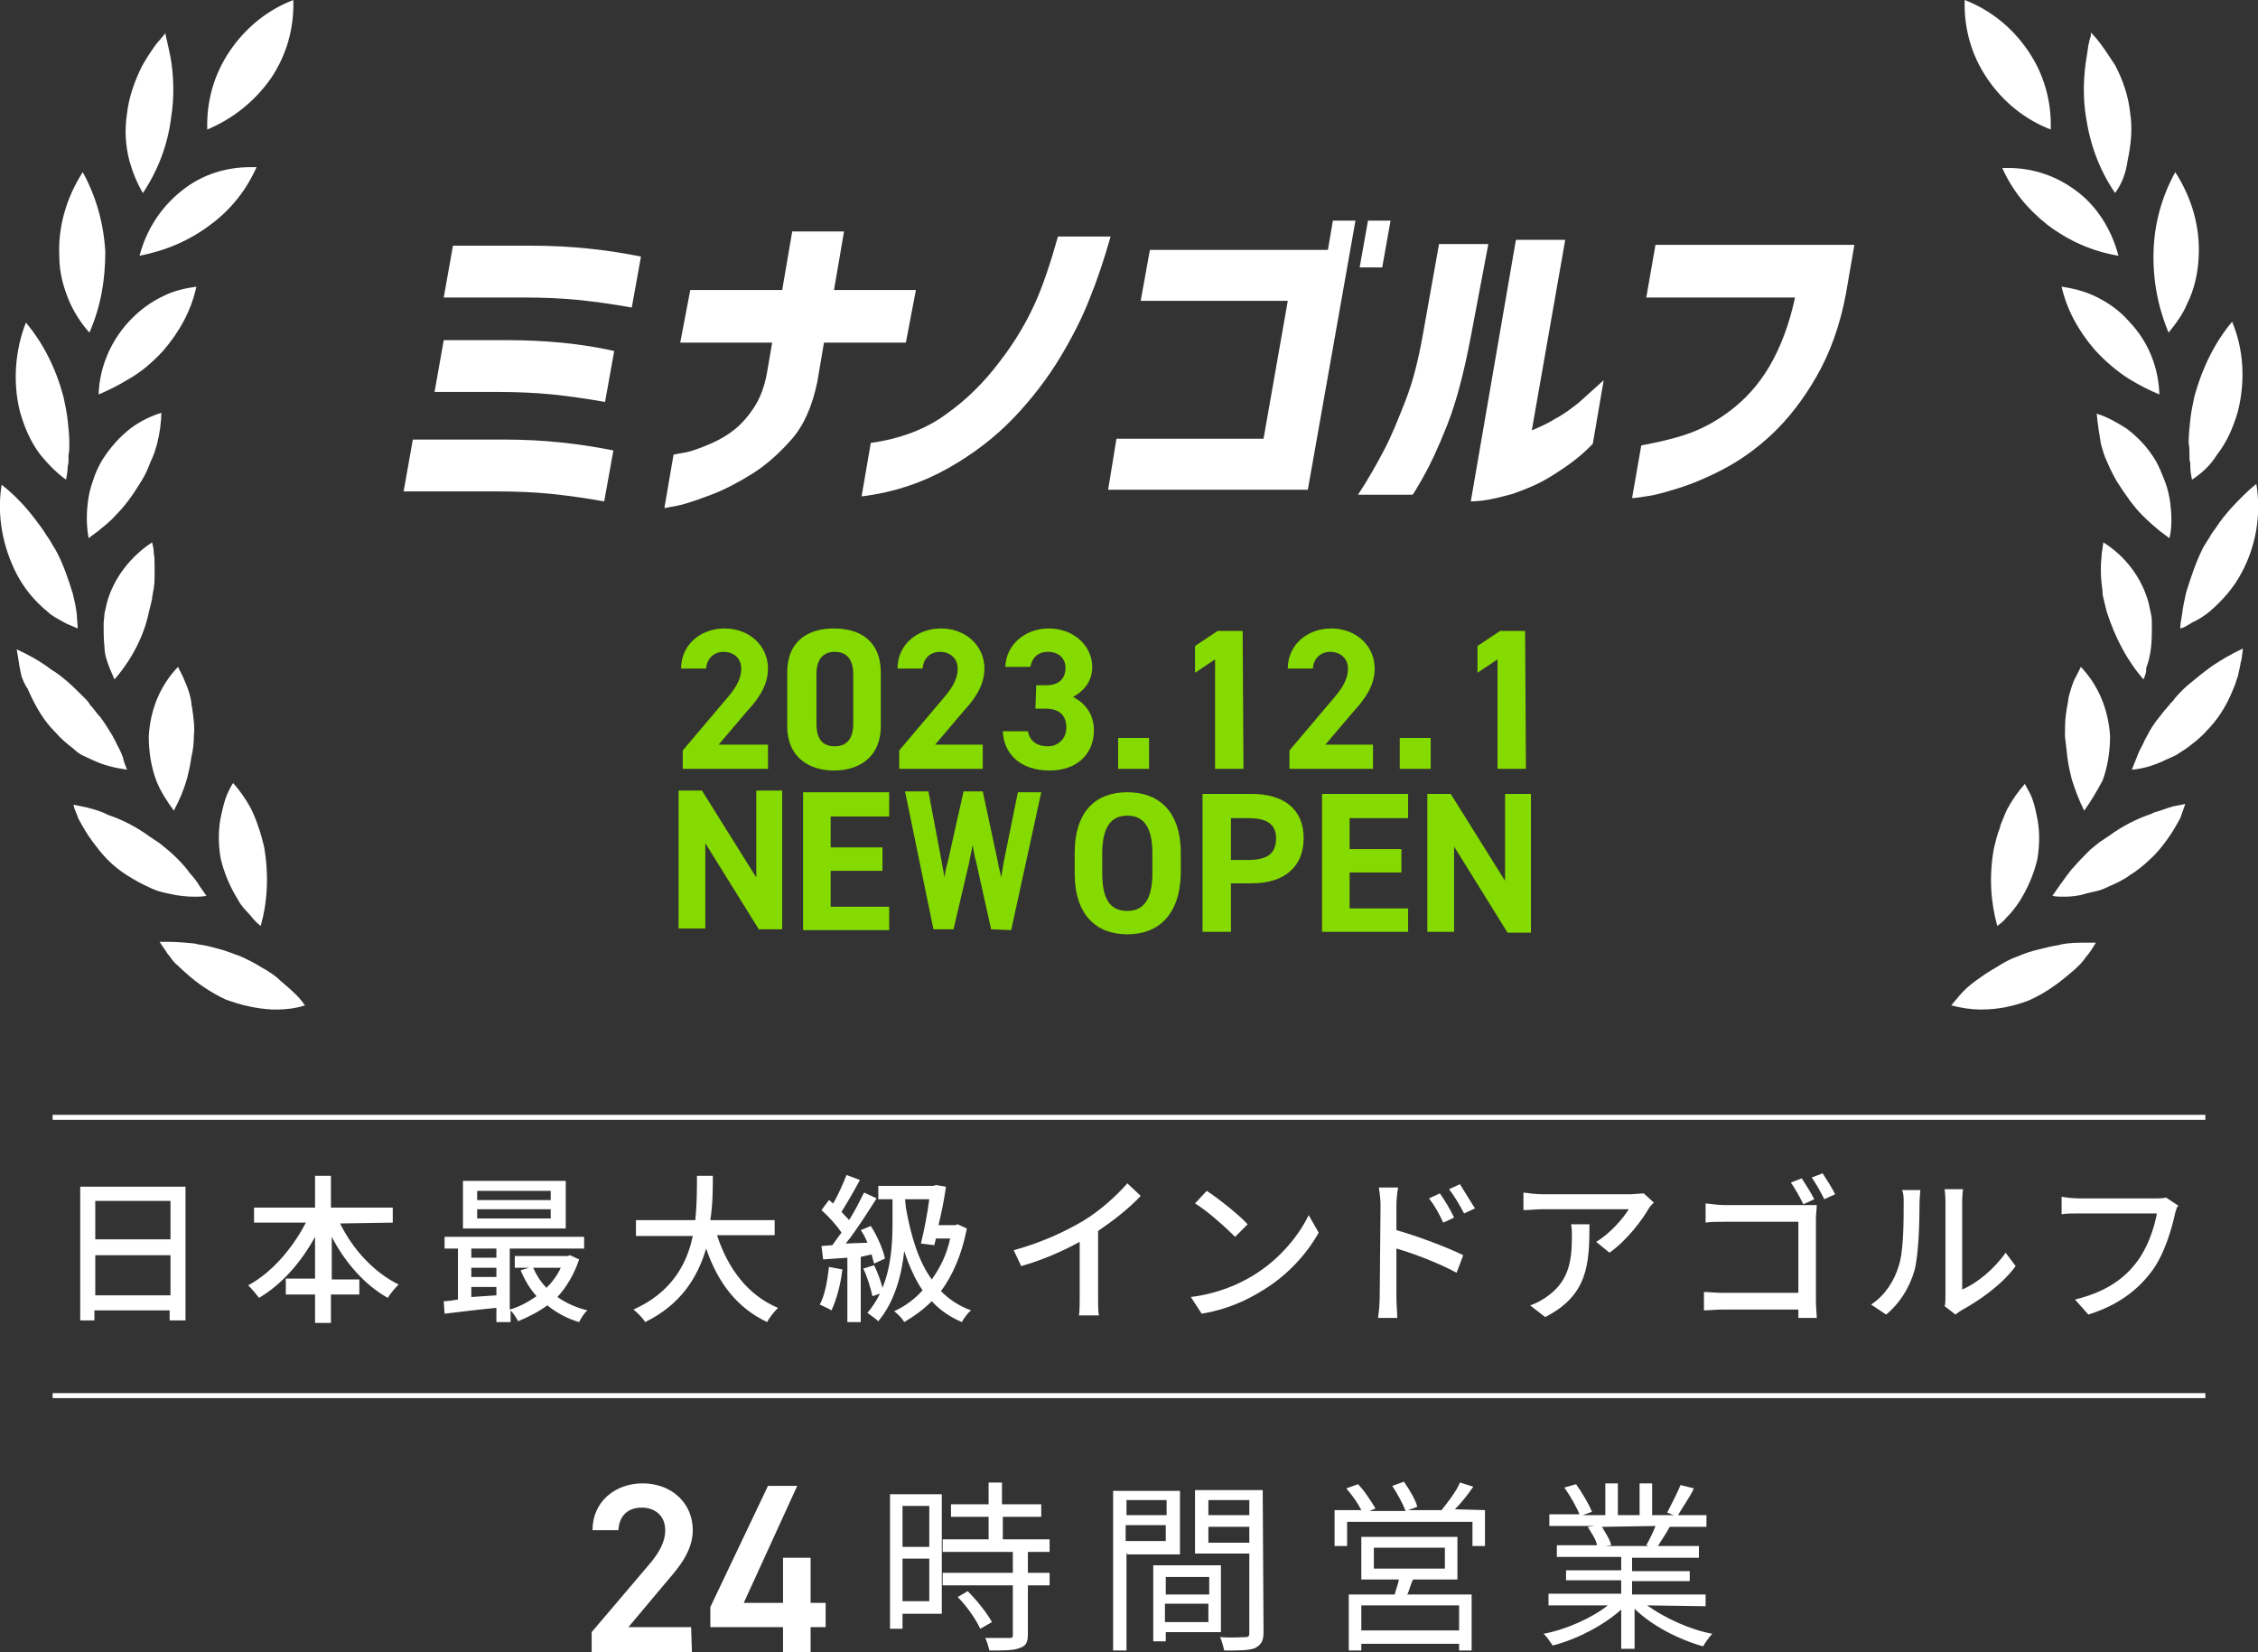 <?xml version="1.0" encoding="utf-8"?>
<!-- Generator: Adobe Illustrator 27.9.0, SVG Export Plug-In . SVG Version: 6.00 Build 0)  -->
<svg version="1.1" id="レイヤー_1" xmlns="http://www.w3.org/2000/svg" xmlns:xlink="http://www.w3.org/1999/xlink" x="0px"
	 y="0px" viewBox="0 0 270.2 197.7" style="enable-background:new 0 0 270.2 197.7;" xml:space="preserve">
<rect x="0" y="0" width="270.2" height="197.7" fill="#333333" stroke="none"/>
<style type="text/css">
	.st0{display:none;}
	.st1{display:inline;stroke:#FFFFFF;stroke-miterlimit:10;}
	.st2{fill:#FFFFFF;}
	.st3{fill:none;stroke:#FFFFFF;stroke-width:0.6;stroke-miterlimit:10;}
	.st4{fill:#85DA00;}
</style>
<g id="レイヤー_2_00000038404453374637673260000017633920789477742988_" class="st0">
	<rect x="-2.3" y="-10" class="st1" width="291.9" height="210.1"/>
	<rect x="-3.6" y="-9.6" class="st1" width="291.9" height="210.1"/>
</g>
<path class="st2" d="M82.8,197.7h-12v-2.4l6.8-8c1.3-1.5,2-2.8,2-4.2c0-1.8-1.3-2.7-2.8-2.7c-1.6,0-2.7,0.9-2.8,2.7h-3.1
	c0-3.4,2.7-5.6,6-5.6c3.4,0,6,2.3,6,5.6c0,2.5-1.7,4.5-3,6l-4.7,5.6h7.5L82.8,197.7L82.8,197.7z"/>
<path class="st2" d="M95.4,177.8l-6.4,14h4.7v-5.4H97v5.4h1.8v2.9H97v3h-3.3v-3H85v-2.4l6.9-14.5H95.4L95.4,177.8z"/>
<g>
	<path class="st2" d="M112.7,193.1H108v1.8h-1.5v-16.1h6.2V193.1z M108,180.2v4.9h3.2v-4.9H108z M111.2,191.6v-5.1H108v5.1H111.2z
		 M123,185.7v2.5h2.6v1.5H123v5.9c0,1-0.3,1.4-1,1.6c-0.7,0.3-1.8,0.3-3.6,0.3c-0.1-0.4-0.3-1.1-0.5-1.5c1.4,0,2.6,0,2.9,0
		c0.4,0,0.4-0.1,0.4-0.4v-5.9h-8.4v-1.5h8.4v-2.5h-8.4v-1.5h5.5v-2.7h-4.5V180h4.5v-2.6h1.6v2.6h4.7v1.5H120v2.7h5.6v1.5L123,185.7
		L123,185.7z M115.8,190.4c1.1,1.1,2.3,2.6,2.9,3.7l-1.4,0.8c-0.5-1.1-1.6-2.7-2.7-3.8L115.8,190.4z"/>
	<path class="st2" d="M134.8,185.8v11.7h-1.6v-19.1h8v7.6h-6.3L134.8,185.8L134.8,185.8z M134.8,179.5v1.8h4.8v-1.8H134.8z
		 M139.5,184.4v-1.9h-4.8v1.9H139.5z M139.5,195.3v1.1H138v-9.1h8.1v8H139.5z M139.5,188.7v2.1h5.2v-2.1H139.5z M144.6,194.1v-2.2
		h-5.2v2.2H144.6z M151.2,195.3c0,1.1-0.3,1.5-1,1.9c-0.7,0.3-1.9,0.3-3.7,0.3c-0.1-0.4-0.3-1.2-0.5-1.6c1.4,0.1,2.6,0,3,0
		s0.5-0.1,0.5-0.5v-9.5H143v-7.6h8.1L151.2,195.3L151.2,195.3z M144.6,179.5v1.8h4.9v-1.8H144.6z M149.5,184.6v-1.9h-4.9v1.9H149.5z
		"/>
	<path class="st2" d="M177.7,180.7v4.3h-1.5v-2.9h-15v2.9h-1.5v-4.3h3.2c-0.4-0.8-1.1-1.8-1.8-2.6l1.4-0.5c0.8,0.8,1.6,2.1,2.1,2.9
		l-0.7,0.3h4.3c-0.3-0.8-1-2.1-1.6-3l1.4-0.5c0.7,1,1.4,2.2,1.6,3l-1.1,0.4h4c0.8-1,1.8-2.3,2.2-3.3l1.6,0.5c-0.7,1-1.4,1.9-2.2,2.7
		L177.7,180.7L177.7,180.7z M169.1,189c-0.3,0.5-0.4,1.2-0.7,1.8h7.7v6.7h-1.5v-0.8h-11.7v0.8h-1.5v-6.7h5.5
		c0.1-0.5,0.4-1.2,0.5-1.8h-4.5v-5.1h11.5v5.1H169.1L169.1,189z M174.6,192.1h-11.7v3h11.7V192.1z M164.4,187.7h8.5v-2.5h-8.5V187.7
		z"/>
	<path class="st2" d="M197.1,192.1c2.1,1.5,5.1,2.9,7.8,3.4c-0.4,0.4-0.8,1-1.1,1.5c-2.9-0.8-6.2-2.5-8.2-4.5v4.8H194v-4.7
		c-2.1,1.9-5.4,3.6-8.2,4.3c-0.3-0.4-0.7-1.1-1.1-1.4c2.7-0.5,5.8-1.9,7.7-3.4h-7.1v-1.4h8.7v-1.6h-6.6v-1.2h6.6v-1.6h-7.7v-1.4h4.8
		c-0.1-0.7-0.7-1.5-1.1-2.2l0.8-0.1h-5.4v-1.4h3.6c-0.3-0.8-1.1-2.2-1.8-3.2l1.4-0.4c0.7,1,1.5,2.3,1.9,3.3l-1.1,0.4h2.7v-3.8h1.5
		v3.8h2.6v-3.8h1.5v3.8h2.6l-0.8-0.3c0.5-1,1.2-2.3,1.6-3.3l1.6,0.4c-0.5,1.1-1.4,2.3-1.9,3.2h3.4v1.4h-4.4c-0.4,0.8-1,1.6-1.4,2.3
		h4.9v1.4h-8v1.6h6.9v1.2h-6.9v1.6h8.8v1.4L197.1,192.1L197.1,192.1z M191.7,182.7c0.4,0.7,1,1.6,1.1,2.2l-0.7,0.1h5.2l-0.3-0.1
		c0.4-0.7,0.8-1.5,1.1-2.3L191.7,182.7L191.7,182.7z"/>
</g>
<g>
	<line class="st3" x1="6.3" y1="167" x2="263.9" y2="167"/>
	<line class="st3" x1="6.3" y1="133.7" x2="263.9" y2="133.7"/>
</g>
<g>
	<g>
		<path class="st2" d="M33.1,120.8c-0.2,0-0.3,0-0.5,0c-1.9-0.1-3.7-0.5-5.6-1.2c-1.7-0.8-3.4-1.9-4.9-3.3c-0.4-0.3-0.7-0.7-1.1-1
			c-0.3-0.3-0.5-0.6-0.8-1l-0.1-0.1c-0.3-0.5-0.7-1-1-1.5c0.4,0,0.8,0,1.1,0c1,0,2,0.1,3.1,0.2l0.4,0.1c0.8,0.1,1.6,0.3,2.3,0.5
			c0.9,0.2,1.8,0.6,2.7,0.9c0.9,0.4,1.7,0.8,2.5,1.3c0.9,0.5,1.7,1,2.3,1.6c0.7,0.6,1.4,1.2,2,1.8c0.4,0.4,0.7,0.8,1,1.2
			C35.6,120.6,34.4,120.8,33.1,120.8L33.1,120.8z M31.2,110.8c-0.4-0.3-0.8-0.7-1.1-1.1c-0.5-0.6-1.2-1.2-1.6-2
			c-1-1.6-1.7-3.3-2.1-5c-0.3-1.8-0.3-3.6,0.1-5.3c0.2-0.9,0.4-1.7,0.7-2.4c0.2-0.4,0.4-0.9,0.7-1.3c0.8,0.9,1.5,1.9,2.1,3
			c0.3,0.6,0.6,1.3,0.8,1.9l0.1,0.3c0.3,0.8,0.5,1.6,0.7,2.4C32.2,104.8,32,107.9,31.2,110.8z M23.3,107.3c-0.9,0-1.9-0.1-2.8-0.3
			c-0.5-0.1-0.9-0.2-1.3-0.3c-0.4-0.1-0.9-0.3-1.3-0.5c-0.9-0.4-1.8-0.9-2.6-1.4c-0.8-0.5-1.6-1.1-2.4-1.9c-0.7-0.7-1.3-1.5-1.9-2.3
			c-0.6-0.8-1.1-1.7-1.6-2.6c-0.2-0.6-0.5-1.1-0.6-1.7c0.5,0.1,1,0.2,1.5,0.3c0.8,0.2,1.5,0.4,2.2,0.7l0.4,0.2
			c1.8,0.6,3.5,1.5,5,2.6l0.6,0.4l0.6,0.4c0.4,0.3,0.7,0.6,1.1,0.9c0.7,0.6,1.4,1.3,1.9,1.9c0.3,0.3,0.5,0.7,0.9,1.1
			c0.3,0.4,0.6,0.7,0.8,1.1c0.3,0.4,0.6,0.9,0.9,1.3C24.2,107.3,23.7,107.3,23.3,107.3z M20.8,97c-0.8-1.1-1.6-2.3-2.1-3.6
			c-0.6-1.6-0.9-3.4-0.9-5.3c0.2-3.3,1.4-6.1,3.5-8.3c0.1,0.2,0.2,0.4,0.3,0.6c0.1,0.2,0.2,0.4,0.3,0.6c0.3,0.7,0.6,1.4,0.8,2.1
			c0.1,0.4,0.2,0.8,0.2,1.1c0,0.2,0.1,0.4,0.1,0.6l0.1,0.7c0.1,0.8,0.2,1.6,0.1,2.5c0,0.9-0.1,1.8-0.3,2.6c-0.1,0.8-0.3,1.7-0.5,2.5
			C22,94.5,21.5,95.7,20.8,97z M15.2,92.1c-1.4-0.2-2.7-0.5-4-1.1c-0.4-0.2-0.9-0.4-1.3-0.6c-0.4-0.2-0.8-0.5-1.1-0.8
			c-0.8-0.6-1.5-1.2-2.2-2c-1.3-1.3-2.3-2.9-3.3-5.2C3,82,2.8,81.5,2.6,81c-0.1-0.4-0.2-0.9-0.3-1.4v-0.1c-0.1-0.6-0.2-1.2-0.3-1.8
			c1.3,0.6,2.6,1.3,3.7,2.1l0.4,0.3C6.8,80.5,7.4,81,8,81.5c0.7,0.6,1.4,1.3,2.1,2c0.2,0.2,0.4,0.4,0.6,0.7c0.1,0.2,0.2,0.3,0.4,0.5
			c0.3,0.4,0.6,0.8,0.9,1.1c0.6,0.8,1,1.5,1.5,2.3c0.1,0.3,0.3,0.5,0.4,0.8c0.3,0.6,0.6,1.1,0.8,1.7C14.8,91.1,15,91.6,15.2,92.1z
			 M13.7,81.3c-0.2-0.5-0.4-0.9-0.6-1.4c-0.3-0.8-0.6-1.6-0.6-2.5c-0.1-0.9-0.1-1.8-0.1-2.7c0-0.4,0.1-0.9,0.1-1.3
			c0.1-0.4,0.2-0.9,0.3-1.3c0.8-2.9,2.8-5.5,5.4-7.2c0.1,0.4,0.2,0.8,0.2,1.3c0.1,0.5,0.1,1,0.1,1.6c0,0.3,0,0.5,0,0.8
			c0,0.7,0,1.5-0.2,2.3c0,0.2-0.1,0.5-0.1,0.7s-0.1,0.3-0.1,0.5c-0.1,0.4-0.2,0.8-0.3,1.2C17.2,76.2,15.7,79,13.7,81.3z M9.3,75.2
			c-0.5-0.2-0.9-0.4-1.4-0.6c-0.9-0.5-1.7-0.9-2.2-1.4c-1.6-1.3-2.8-2.8-3.7-4.5C0.3,65.4-0.4,61.6,0.2,58c1,0.8,2,1.7,3.1,3
			c0.6,0.7,1.2,1.5,1.7,2.2c0.3,0.4,0.5,0.8,0.8,1.2s0.5,0.9,0.8,1.3c1,1.8,1.6,3.7,2.1,5.3c0.2,0.8,0.4,1.7,0.5,2.6l0,0
			C9.2,74.2,9.3,74.7,9.3,75.2z M10.6,64.4c-0.2-1.2-0.3-2.5-0.1-4.2c0.1-0.9,0.3-1.8,0.6-2.6c0.3-1,0.7-1.8,1.1-2.5
			c1-1.6,2.2-2.9,3.5-3.9c1.1-0.8,2.3-1.4,3.6-1.8c0,1.2-0.2,2.5-0.5,3.7c-0.2,0.7-0.4,1.4-0.8,2.2c-0.3,0.8-0.6,1.5-1.1,2.3
			c-1.1,1.8-2,3-3.1,4.1c-0.6,0.7-1.4,1.3-2,1.8C11.4,63.8,11,64.1,10.6,64.4z M7.9,57.4c-1.1-0.8-2.1-1.8-3-2.9
			c-1.1-1.4-1.9-3.1-2.5-5.2c-0.9-3.5-0.6-7.4,0.7-10.7c2.1,2.5,3.6,5.5,4.5,8.9c0.2,0.9,0.4,1.9,0.5,2.8l0,0
			c0.1,0.9,0.2,1.8,0.2,2.8c0,0.5,0,0.9-0.1,1.3c0,0.2,0,0.4,0,0.6c0,0.3,0,0.5-0.1,0.8C8.1,56.4,8,56.9,7.9,57.4z M11.8,47.2
			c0.1-3.2,1.4-6.3,3.6-8.7c1.3-1.4,2.7-2.4,4.2-3.1c1.2-0.6,2.5-0.9,3.9-1.1c-0.6,2.8-2,5.4-4,7.7c-1.3,1.4-2.6,2.5-4,3.3
			C14.2,46.1,13,46.7,11.8,47.2z M10.7,39.8c-0.9-1-1.7-2.2-2.3-3.5c-0.8-1.8-1.3-3.7-1.3-5.5c-0.2-3.5,0.8-7.1,2.8-10.2
			c1.6,2.9,2.5,6.1,2.7,9.5C12.6,33.4,12.1,36.6,10.7,39.8z M16.7,30.6c0.8-3.1,2.6-5.9,5.2-7.9C24.2,20.9,27,20,30,20
			c0.2,0,0.5,0,0.7,0c-1.2,2.7-3,5-5.4,6.8C22.7,28.8,19.8,30,16.7,30.6z M17.1,23.1c-0.7-1.2-1.2-2.4-1.6-3.8
			c-0.5-1.9-0.6-3.8-0.3-5.7c0.2-1.9,0.9-3.9,1.8-5.7c0.5-0.9,1.1-1.8,1.6-2.5c0.3-0.4,0.7-0.8,1-1.2c0.1-0.1,0.2-0.2,0.2-0.3V4
			c0,0.2,0.1,0.4,0.1,0.6C20,4.8,20,5.1,20.1,5.4c0.2,0.9,0.4,1.8,0.5,2.8c0.2,1.9,0.2,3.8-0.1,5.7C20.1,17.3,18.9,20.4,17.1,23.1z
			 M24.8,15.5c-0.1-3.4,0.8-6.6,2.7-9.4S32,1.2,35.1,0c0.1,3.4-0.8,6.6-2.7,9.4C30.5,12.1,27.9,14.2,24.8,15.5z"/>
		<path class="st2" d="M237.1,120.8c-1.3,0-2.5-0.2-3.6-0.5c0.3-0.4,0.7-0.8,1-1.2c0.6-0.7,1.3-1.3,2-1.8s1.4-1,2.3-1.5
			c0.8-0.5,1.6-1,2.5-1.3c0.9-0.4,1.8-0.7,2.7-0.9c0.8-0.2,1.6-0.4,2.3-0.5l0.4-0.1c1-0.2,2-0.2,3-0.2c0.4,0,0.8,0,1.1,0
			c-0.3,0.5-0.6,1-1,1.5l-0.1,0.1c-0.3,0.4-0.5,0.7-0.8,1s-0.7,0.7-1.1,1c-1.6,1.4-3.2,2.5-5,3.3C241,120.4,239.1,120.8,237.1,120.8
			C237.4,120.8,237.3,120.8,237.1,120.8L237.1,120.8z M239,110.8c-0.8-2.9-1-6-0.4-9.3c0.2-0.8,0.4-1.7,0.7-2.4l0.1-0.4
			c0.3-0.7,0.5-1.3,0.8-1.9c0.6-1.1,1.3-2.1,2.1-3c0.2,0.4,0.5,0.9,0.7,1.3c0.3,0.7,0.5,1.4,0.7,2.4c0.4,1.7,0.4,3.5,0.1,5.3
			c-0.4,1.7-1.1,3.4-2.1,5c-0.5,0.8-1.1,1.5-1.6,2C239.8,110.2,239.4,110.5,239,110.8z M247,107.3c-0.5,0-0.9,0-1.4-0.1
			c0.3-0.4,0.6-0.9,0.9-1.3c0.3-0.4,0.5-0.7,0.8-1.1s0.6-0.8,0.9-1.1c0.6-0.7,1.2-1.3,1.9-2c0.4-0.3,0.7-0.6,1.1-0.9l0.6-0.4
			l0.6-0.4c1.5-1.1,3.2-2,5-2.6l0.4-0.2c0.8-0.2,1.5-0.5,2.2-0.7c0.5-0.1,1-0.2,1.5-0.3c-0.2,0.6-0.4,1.1-0.6,1.7
			c-0.5,0.9-1,1.8-1.6,2.6c-0.6,0.8-1.2,1.6-2,2.3c-0.7,0.7-1.6,1.4-2.4,1.9c-0.8,0.6-1.7,1-2.6,1.4c-0.4,0.2-0.9,0.4-1.3,0.5
			c-0.4,0.1-0.9,0.2-1.3,0.3C248.8,107.2,247.9,107.3,247,107.3z M249.4,97c-0.6-1.2-1.1-2.5-1.5-3.8c-0.2-0.8-0.4-1.7-0.5-2.5
			c-0.1-0.9-0.2-1.8-0.3-2.6c0-0.9,0-1.7,0.1-2.5l0.1-0.7c0-0.2,0.1-0.4,0.1-0.6c0.1-0.4,0.1-0.8,0.2-1.1c0.2-0.7,0.4-1.5,0.8-2.2
			c0.1-0.2,0.2-0.4,0.3-0.6s0.2-0.4,0.3-0.6c2.1,2.2,3.3,5.1,3.5,8.3c0,1.8-0.3,3.7-0.9,5.3C250.9,94.7,250.2,95.9,249.4,97z
			 M255.1,92.1c0.2-0.5,0.4-1,0.6-1.5c0.2-0.6,0.5-1.1,0.8-1.7c0.1-0.3,0.3-0.6,0.4-0.8c0.4-0.8,0.9-1.6,1.5-2.3
			c0.3-0.4,0.6-0.8,0.9-1.1c0.1-0.2,0.3-0.3,0.4-0.5c0.2-0.2,0.4-0.4,0.6-0.7c0.6-0.7,1.3-1.4,2.1-2c0.6-0.5,1.2-1,1.9-1.5l0.4-0.3
			c1.2-0.8,2.4-1.5,3.7-2.1c-0.1,0.6-0.1,1.2-0.3,1.8v0.1c-0.1,0.5-0.2,0.9-0.3,1.4c-0.2,0.5-0.3,1-0.5,1.4c-0.9,2.3-2,3.9-3.3,5.2
			c-0.7,0.8-1.5,1.4-2.3,2c-0.4,0.3-0.8,0.5-1.2,0.8c-0.4,0.2-0.8,0.4-1.3,0.6C257.8,91.6,256.4,92,255.1,92.1z M256.5,81.3
			c-2-2.3-3.4-5-4.4-8.1c-0.1-0.4-0.2-0.8-0.3-1.2c0-0.2-0.1-0.3-0.1-0.5c-0.1-0.2-0.1-0.5-0.1-0.7c-0.1-0.8-0.2-1.6-0.2-2.3
			c0-0.2,0-0.5,0-0.7c0-0.6,0.1-1.1,0.1-1.6c0.1-0.4,0.1-0.8,0.2-1.3c2.7,1.7,4.6,4.3,5.4,7.2c0.1,0.5,0.2,0.9,0.3,1.4
			c0.1,0.4,0.1,0.9,0.1,1.3c0,0.9,0,1.8-0.1,2.7c-0.1,0.9-0.3,1.7-0.6,2.5C256.9,80.3,256.7,80.8,256.5,81.3z M260.9,75.2
			c0-0.5,0.1-1,0.2-1.6l0,0c0.1-0.9,0.3-1.8,0.5-2.7c0.5-1.6,1.1-3.5,2-5.3c0.2-0.4,0.5-0.8,0.8-1.3c0.2-0.4,0.5-0.8,0.8-1.2
			c0.5-0.8,1.1-1.5,1.7-2.2c1.1-1.2,2.1-2.2,3.1-3c0.6,3.6,0,7.4-1.8,10.7c-0.9,1.7-2.2,3.2-3.7,4.5c-0.6,0.5-1.3,1-2.2,1.4
			C261.8,74.8,261.4,75.1,260.9,75.2z M259.6,64.4c-0.4-0.3-0.8-0.6-1.2-0.9c-0.6-0.5-1.3-1.1-2-1.8c-1.1-1.1-2-2.4-3.1-4.1
			c-0.4-0.7-0.8-1.5-1.1-2.2c-0.4-0.8-0.6-1.6-0.8-2.3c-0.2-1.2-0.4-2.4-0.5-3.6c1.3,0.4,2.5,1.1,3.6,1.8c1.3,1,2.5,2.2,3.5,3.9
			c0.4,0.7,0.7,1.5,1.1,2.5c0.3,0.8,0.5,1.7,0.6,2.5C259.9,61.8,259.9,63.2,259.6,64.4z M262.3,57.4c-0.1-0.5-0.2-1-0.2-1.6
			c0-0.3,0-0.5-0.1-0.8c0-0.2,0-0.4,0-0.6c0-0.5,0-0.9-0.1-1.4c0-0.9,0.1-1.8,0.2-2.8l0,0c0.1-0.9,0.3-1.9,0.5-2.8
			c0.9-3.3,2.4-6.4,4.5-8.9c1.4,3.3,1.6,7.1,0.7,10.7c-0.6,2.1-1.4,3.8-2.5,5.2C264.5,55.7,263.5,56.6,262.3,57.4z M258.4,47.2
			c-1.2-0.5-2.4-1.1-3.7-1.9c-1.4-0.9-2.7-2-4-3.4c-2-2.3-3.4-4.9-4-7.6c1.3,0.2,2.6,0.5,3.9,1.1c1.5,0.7,3,1.7,4.2,3.1
			C257.1,40.9,258.3,44,258.4,47.2z M259.5,39.8c-1.3-3.1-1.9-6.4-1.8-9.7c0.1-3.4,1-6.6,2.6-9.5c2,3.1,3,6.6,2.8,10.2
			c-0.1,1.9-0.5,3.8-1.4,5.6C261.2,37.6,260.4,38.7,259.5,39.8z M253.5,30.6c-3.1-0.5-6-1.8-8.5-3.7c-2.4-1.9-4.2-4.1-5.4-6.8
			c0.2,0,0.4,0,0.7,0c2.9,0,5.7,0.9,8.1,2.7C250.9,24.6,252.7,27.5,253.5,30.6z M253.1,23.1c-1.9-2.8-3-5.8-3.5-9.2
			c-0.3-1.9-0.3-3.8-0.1-5.7c0.1-1,0.3-1.9,0.4-2.8c0.1-0.3,0.1-0.5,0.2-0.8c0.1-0.2,0.1-0.4,0.1-0.6V3.9c0.1,0.1,0.2,0.2,0.2,0.2
			c0.4,0.4,0.7,0.8,1,1.2c0.6,0.8,1.1,1.6,1.7,2.5c1,1.9,1.6,3.8,1.8,5.7c0.3,1.9,0.1,3.8-0.3,5.7C254.4,20.7,253.9,22,253.1,23.1z
			 M245.4,15.5c-3.1-1.2-5.7-3.3-7.6-6.1c-1.9-2.8-2.8-6-2.7-9.4c3.1,1.2,5.7,3.3,7.6,6.1S245.5,12.1,245.4,15.5z"/>
	</g>
</g>
<g>
	<path class="st2" d="M54.2,29.4l-1.1,6.2h9.5c2.5,0,4.7,0.1,6.7,0.3c1.9,0.2,4.1,0.5,6.3,0.9l1.1-6.1c-4-0.8-8.3-1.3-13-1.3H54.2
		L54.2,29.4z"/>
	<path class="st2" d="M49.4,52.6l-1.1,6.2h11c2.5,0,4.7,0.1,6.7,0.3c1.9,0.2,4.1,0.5,6.3,0.9l1.1-6.1c-4-0.8-8.3-1.3-12.9-1.3
		L49.4,52.6L49.4,52.6z"/>
	<path class="st2" d="M53.1,40.7L52,46.9h7.4c2.5,0,4.7,0.1,6.7,0.3c1.9,0.2,4.1,0.5,6.3,0.9l1.1-6.1c-4-0.9-8.3-1.3-13-1.3
		L53.1,40.7L53.1,40.7z"/>
	<path class="st2" d="M109.6,34.7h-9.8l1.2-7h-6.2l-1.2,7h-11L81.4,41h11l-0.6,3.5c-0.3,1.7-0.8,3.1-1.6,4.3s-1.6,2.1-2.7,2.9
		c-1.1,0.8-2.2,1.3-3.2,1.7s-1.9,0.7-2.6,0.8s-1,0.2-1.1,0.2l-1.1,6.4c0,0,0.6-0.1,1.6-0.3s2.4-0.7,4-1.3s3.3-1.5,4.9-2.5
		s3.2-2.4,4.7-4.1c1.5-1.7,2.5-4,3.1-6.9l0.8-4.7h9.8L109.6,34.7z"/>
	<path class="st2" d="M123.8,36.4c-1,2.2-2.4,4.6-4.2,6.9c-1.8,2.4-3.9,4.5-6.3,6.2c-2.4,1.8-5.5,3-9.1,3.5l-1.1,6.4
		c4-0.5,7.4-1.7,10.4-3.4s5.6-3.7,7.8-6c2.2-2.3,4.1-4.8,5.6-7.3s2.7-4.9,3.5-7c0.9-2.2,1.7-4.6,2.5-7.4h-6.3
		C125.7,31.5,124.8,34.2,123.8,36.4z"/>
	<polygon class="st2" points="158.9,29.9 137.6,29.9 136.5,36 154.1,36 151.2,52.5 133.6,52.5 132.6,58.6 156.5,58.6 162.2,26.4 
		159.5,26.4 	"/>
	<polygon class="st2" points="166.4,26.4 163.7,26.4 162.7,32 165.4,32 	"/>
	<path class="st2" d="M178.1,29.2h-5.9l-2,11.2c-0.5,2.7-1.1,5.2-2,7.5s-1.7,4.3-2.6,6c-0.9,1.7-1.9,3.5-3.1,5.3h6.5
		c0.1,0,0.5-0.7,1.3-2.1c0.8-1.4,1.8-3.5,2.9-6.3c1.1-2.8,2-6.3,2.8-10.5L178.1,29.2z"/>
	<path class="st2" d="M186.1,50.1c-0.9,0.6-1.9,1-2.8,1.4l4-22.8h-5.9L176,60c0,0,0.5,0,1.4-0.1s2.1-0.4,3.6-0.8
		c1.4-0.5,3-1.1,4.6-2.1s3.4-2.2,5-3.9l1.3-7.6c-1.1,1-2.1,1.9-3,2.7C188,48.9,187.1,49.6,186.1,50.1z"/>
	<path class="st2" d="M198.1,29.3l-1.1,6.3h17.8c-0.7,3.3-1.8,6.1-3.1,8.3s-2.9,3.9-4.6,5.2c-1.7,1.3-3.4,2.2-5.1,2.8
		s-3.5,1-5.6,1.4l-1.1,6.3c0,0,0.5,0,1.6-0.2c1-0.1,2.4-0.5,4-1s3.5-1.3,5.4-2.3s3.9-2.4,5.8-4.2s3.7-4.1,5.3-6.9
		c1.6-2.8,2.8-6.1,3.5-9.9l1-5.8H198.1L198.1,29.3z"/>
</g>
<path class="st4" d="M91.9,92H81.7v-2.2l5.5-6.5c1-1.2,1.5-2.2,1.5-3.3c0-1.3-1-2-2.1-2s-2,0.7-2.1,2h-3c0-2.9,2.4-4.8,5.2-4.8
	c3,0,5.2,2.1,5.2,4.8c0,2.2-1.4,3.9-2.5,5.1l-3.4,4h5.9C91.9,89.1,91.9,92,91.9,92z"/>
<path class="st4" d="M105.4,86.9c0,3.7-2.6,5.3-5.6,5.3s-5.6-1.6-5.6-5.3v-6.4c0-3.9,2.6-5.3,5.6-5.3s5.6,1.4,5.6,5.3V86.9z
	 M99.9,78c-1.5,0-2.2,1-2.2,2.7v5.9c0,1.8,0.7,2.7,2.2,2.7s2.2-1,2.2-2.7v-5.9C102.1,79,101.4,78,99.9,78z"/>
<path class="st4" d="M117.8,92h-10.2v-2.2l5.5-6.5c1-1.2,1.5-2.2,1.5-3.3c0-1.3-1-2-2.1-2s-2,0.7-2.1,2h-3c0-2.9,2.4-4.8,5.2-4.8
	c3,0,5.2,2.1,5.2,4.8c0,2.2-1.4,3.9-2.5,5.1l-3.4,4h5.7V92H117.8z"/>
<path class="st4" d="M124,82h1.2c1.4,0,2.3-0.7,2.3-2.1c0-1.1-0.8-1.9-2.1-1.9c-1.2,0-1.9,0.7-2.1,1.8h-3c0.1-2.7,2.4-4.6,5.2-4.6
	c3,0,5.2,2.1,5.2,4.6c0,1.9-1.2,3-2.3,3.6c1.4,0.7,2.5,2,2.5,4c0,2.7-1.9,4.8-5.3,4.8c-3.5,0-5.5-2-5.6-4.7h3c0.2,1.1,1,1.8,2.4,1.8
	c1.3,0,2.2-1,2.2-2.2c0-1.5-0.8-2.3-2.5-2.3h-1.2L124,82C123.9,82,124,82,124,82z"/>
<path class="st4" d="M137.5,92h-3.7v-3.7h3.7V92z"/>
<path class="st4" d="M148.8,92h-3.4V78.9l-2.4,1.6v-3.2l2.7-1.8h3L148.8,92C148.7,92,148.8,92,148.8,92z"/>
<path class="st4" d="M164.5,92h-10.2v-2.2l5.5-6.5c1-1.2,1.5-2.2,1.5-3.3c0-1.3-1-2-2.1-2s-2,0.7-2.1,2h-3c0-2.9,2.4-4.8,5.2-4.8
	c3,0,5.2,2.1,5.2,4.8c0,2.2-1.4,3.9-2.5,5.1l-3.4,4h5.7V92H164.5z"/>
<path class="st4" d="M171.2,92h-3.7v-3.7h3.7V92z"/>
<path class="st4" d="M182.6,92h-3.4V78.9l-2.4,1.6v-3.2l2.7-1.8h3L182.6,92L182.6,92z"/>
<path class="st4" d="M134.9,111.8c-3.7,0-6.3-2.3-6.3-7.3v-2.4c0-5.1,2.6-7.3,6.3-7.3s6.4,2.2,6.4,7.3v2.4
	C141.2,109.5,138.6,111.8,134.9,111.8z M131.9,104.5c0,3.2,1,4.5,3,4.5c1.9,0,3-1.3,3-4.5v-2.4c0-3.2-1.1-4.5-3-4.5s-3,1.3-3,4.5
	V104.5z"/>
<path class="st4" d="M147.3,105.7v5.8h-3.4V95h5.9c3.8,0,6.2,1.8,6.2,5.3s-2.4,5.4-6.2,5.4C149.8,105.7,147.3,105.7,147.3,105.7z
	 M149.4,102.9c2.3,0,3.3-0.8,3.3-2.6c0-1.6-1-2.4-3.3-2.4h-2.1v5H149.4z"/>
<path class="st4" d="M168.5,95v2.9h-7v3.7h6.2v2.8h-6.2v4.3h7v2.8h-10.3V95H168.5z"/>
<path class="st4" d="M183.2,95v16.6h-2.8l-6.4-10.3v10.2h-3.2V95h2.8l6.5,10.4V95H183.2z"/>
<g>
	<g>
		<path class="st2" d="M22.2,142v16h-1.9v-1.2h-9v1.2H9.6v-16H22.2z M11.4,143.7v4.6h9v-4.6H11.4z M20.4,155v-4.8h-9v4.8H20.4z"/>
		<path class="st2" d="M40.7,146.4c1.5,3.1,4.1,5.9,7,7.3c-0.4,0.4-1,1.1-1.3,1.6c-2.7-1.5-5.1-4.2-6.7-7.3v5.1H43v1.8h-3.4v3.4
			h-1.9v-3.4h-3.5V153h3.5v-5c-1.7,3.1-4,5.7-6.7,7.3c-0.3-0.4-0.9-1.1-1.3-1.5c2.8-1.5,5.3-4.4,6.9-7.5h-6.2v-1.8h7.3v-3.8h1.9v3.8
			H47v1.8L40.7,146.4L40.7,146.4z"/>
		<path class="st2" d="M69.3,150.7c-0.6,1.8-1.5,3.3-2.6,4.5c1,0.7,2.3,1.3,3.6,1.6c-0.4,0.3-0.8,1-1,1.4c-1.4-0.4-2.7-1.1-3.8-2
			c-1.1,0.8-2.3,1.4-3.5,1.9c-0.2-0.4-0.6-1-0.9-1.3v1.4h-1.7v-1.7c-2.2,0.2-4.5,0.5-6.2,0.7l-0.1-1.5c0.5,0,1.1-0.1,1.7-0.2v-6.1
			h-1.6V148h16.7v1.4H61v7.3c1.1-0.3,2.2-0.9,3.2-1.6c-0.8-0.9-1.4-1.9-1.9-3.1l1-0.3h-1.7v-1.4h6.3l0.3-0.1L69.3,150.7z M67.7,147
			H55.4v-5.7h12.3C67.7,141.3,67.7,147,67.7,147z M56.4,149.4v1.1h3v-1.1H56.4z M56.4,152.8h3v-1.1h-3V152.8z M59.4,155v-1h-3v1.2
			L59.4,155z M65.9,142.5h-8.8v1.1h8.8V142.5z M65.9,144.7h-8.8v1.1h8.8V144.7z M63.8,151.7c0.4,0.9,0.9,1.7,1.6,2.4
			c0.7-0.7,1.3-1.5,1.7-2.4H63.8z"/>
		<path class="st2" d="M85.8,147.8c1.3,4,3.7,7.2,7.3,8.7c-0.4,0.4-1,1.1-1.3,1.7c-3.6-1.7-5.9-4.7-7.3-8.8c-1,3.4-3,6.7-7.3,8.8
			c-0.3-0.5-0.9-1.1-1.4-1.5c4.5-2,6.4-5.4,7.1-8.8h-6.8V146h7.1c0.2-1.9,0.2-3.7,0.2-5.3h1.9c0,1.5,0,3.4-0.3,5.3h7.7v1.8H85.8z"/>
		<path class="st2" d="M100.8,151.9c-0.2,1.8-0.7,3.6-1.3,4.9c-0.3-0.2-1-0.5-1.4-0.7c0.6-1.1,0.9-2.8,1.1-4.5L100.8,151.9z
			 M103,150.4v7.8h-1.6v-7.7l-2.9,0.2l-0.2-1.6l1.3-0.1c0.3-0.4,0.7-1,1.1-1.5c-0.6-0.9-1.5-1.9-2.4-2.7l0.9-1.2
			c0.2,0.1,0.3,0.3,0.5,0.4c0.6-1,1.2-2.4,1.6-3.4l1.6,0.6c-0.7,1.3-1.5,2.7-2.2,3.8c0.3,0.4,0.7,0.7,0.9,1c0.7-1.1,1.3-2.3,1.8-3.3
			l1.5,0.7c-1.1,1.7-2.4,3.8-3.7,5.4l2.6-0.1c-0.2-0.5-0.5-1.1-0.8-1.5l1.2-0.5c0.8,1.2,1.5,2.9,1.7,3.9l-1.3,0.6
			c-0.1-0.3-0.2-0.7-0.3-1.1L103,150.4z M115.7,147c-0.6,3.1-1.7,5.6-3.1,7.5c1,1,2.2,1.8,3.6,2.3c-0.4,0.3-0.9,1-1.1,1.4
			c-1.4-0.6-2.6-1.4-3.6-2.5c-1,1-2.1,1.8-3.3,2.5c-0.2-0.4-0.8-1-1.2-1.3c1.3-0.6,2.4-1.4,3.4-2.5c-0.9-1.3-1.6-2.9-2.2-4.7
			c-0.3,2.8-1.1,6-3.1,8.4c-0.3-0.3-0.9-0.7-1.3-1c0.6-0.7,1.1-1.5,1.5-2.3l-0.9,0.3c-0.2-0.9-0.6-2.3-1.1-3.3l1.3-0.4
			c0.4,0.8,0.8,1.9,1,2.7c1.1-2.7,1.2-5.6,1.2-7.8v-2.8h-1.7v-1.6h6.6l0.3-0.1l1.2,0.2c-0.2,1.4-0.5,3-0.9,4.6h2l0.3-0.1L115.7,147z
			 M108.4,144.5c0.6,3.4,1.5,6.4,3.1,8.6c1-1.4,1.8-3,2.2-4.9H112l-0.2,0.8l-1.6-0.2c0.4-1.6,0.8-3.7,1-5.3h-2.9L108.4,144.5
			L108.4,144.5z"/>
		<path class="st2" d="M129.6,146.1c2-1.2,4-3,5.3-4.5l1.6,1.5c-1.4,1.5-3.2,2.9-5.1,4.2v7.9c0,0.8,0,1.8,0.1,2.2h-2.4
			c0.1-0.4,0.1-1.5,0.1-2.2v-6.6c-2,1.1-4.5,2.2-7,2.9l-0.9-1.9C124.6,148.7,127.4,147.4,129.6,146.1z"/>
		<path class="st2" d="M150,152.6c3.1-1.9,5.4-4.7,6.6-7.2l1.2,2.1c-1.4,2.5-3.7,5.1-6.7,6.9c-1.9,1.2-4.3,2.3-7.3,2.8l-1.3-2
			C145.7,154.8,148.2,153.7,150,152.6z M149.3,146.5l-1.5,1.5c-1-1-3.3-3.1-4.8-4l1.4-1.5C145.8,143.4,148.3,145.4,149.3,146.5z"/>
		<path class="st2" d="M165.2,144.2c0-0.6-0.1-1.5-0.2-2.1h2.3c-0.1,0.6-0.2,1.4-0.2,2.1c0,0.7,0,1.8,0,3c2.5,0.7,6.2,2.1,8,3
			l-0.8,2.1c-2-1.1-5.1-2.3-7.2-2.9c0,2.6,0,5.3,0,5.9c0,0.6,0.1,1.8,0.1,2.4h-2.3c0.1-0.7,0.2-1.7,0.2-2.4L165.2,144.2L165.2,144.2
			z M174,145.7l-1.3,0.6c-0.5-1.1-1-2-1.7-2.9l1.3-0.6C172.8,143.5,173.6,144.8,174,145.7z M176.5,144.6l-1.3,0.6
			c-0.6-1.1-1.1-2-1.8-2.9l1.3-0.6C175.2,142.5,176,143.8,176.5,144.6z"/>
		<path class="st2" d="M197.3,144.6c-0.8,1.4-2.6,3.8-4.7,5.3l-1.6-1.3c1.7-1,3.3-2.9,3.9-3.9h-10.4c-0.8,0-1.4,0.1-2.2,0.1v-2.1
			c0.7,0.1,1.5,0.2,2.2,0.2h10.6c0.4,0,1.3-0.1,1.6-0.1l1.2,1.1C197.8,144,197.4,144.4,197.3,144.6z M184.9,157.6l-1.8-1.4
			c0.6-0.2,1.2-0.5,1.8-0.9c2.7-1.8,3.2-4.1,3.2-7.3c0-0.5,0-1-0.1-1.5h2.2C190.2,151.3,190,155,184.9,157.6z"/>
		<path class="st2" d="M206.4,144.2h9.5c0.5,0,1.2,0,1.5,0c0,0.4-0.1,1.1-0.1,1.6v9.9c0,0.7,0.1,1.6,0.1,2h-2.2c0-0.2,0-0.6,0-1h-9
			c-0.8,0-1.7,0.1-2.3,0.1v-2.2c0.6,0,1.4,0.1,2.2,0.1h9.1v-8.5h-8.9c-0.7,0-1.7,0-2.2,0.1V144C204.9,144.1,205.8,144.2,206.4,144.2
			z M217.1,143.5l-1.3,0.6c-0.4-0.8-1-1.9-1.5-2.6l1.3-0.5C216,141.6,216.7,142.7,217.1,143.5z M219.6,142.9l-1.3,0.6
			c-0.4-0.8-1-1.9-1.5-2.6l1.3-0.5C218.5,141,219.2,142.1,219.6,142.9z"/>
		<path class="st2" d="M227.2,151.5c0.6-1.7,0.6-5.4,0.6-7.6c0-0.6,0-1.1-0.2-1.5h2.2c0,0.2-0.1,0.9-0.1,1.5c0,2.2-0.1,6.2-0.6,8.1
			c-0.6,2.1-1.8,4-3.4,5.3l-1.8-1.2C225.6,155,226.7,153.2,227.2,151.5z M232.8,155.1v-11.3c0-0.8-0.1-1.4-0.1-1.5h2.2
			c0,0.1-0.1,0.7-0.1,1.5v10.5c1.7-0.7,3.8-2.4,5.2-4.4l1.2,1.6c-1.6,2.2-4.3,4.1-6.5,5.3c-0.3,0.2-0.6,0.4-0.7,0.5l-1.3-1
			C232.8,156,232.8,155.5,232.8,155.1z"/>
		<path class="st2" d="M260.3,145.1c-0.4,1.9-1.3,5-2.8,7c-1.7,2.3-4.1,4.1-7.6,5.2l-1.6-1.8c3.7-0.9,5.9-2.5,7.4-4.5
			c1.3-1.7,2.1-4.1,2.4-5.8h-9.3c-0.8,0-1.6,0-2.1,0.1v-2.1c0.5,0.1,1.4,0.2,2.1,0.2h9.2c0.3,0,0.8,0,1.2-0.1l1.5,1
			C260.5,144.3,260.4,144.8,260.3,145.1z"/>
	</g>
</g>
<path class="st4" d="M106.4,94.8v2.9h-7v3.7h6.2v2.8h-6.2v4.3h7v2.8H96.1V94.8H106.4z"/>
<path class="st4" d="M93.6,94.6v16.6h-2.8l-6.4-10.3v10.2h-3.2V94.6H84l6.5,10.4V94.6H93.6z"/>
<g>
	<g>
		<g>
			<path class="st4" d="M118.6,111.2l-1.8-8.1c-0.2-0.7-0.3-1.3-0.4-2c-0.1,0.6-0.3,1.3-0.4,2l-1.9,8.1h-2.4l-3.4-16.5h2.8l1.6,8.5
				c0,0,0.3,1.6,0.3,1.8c0.1-0.6,0.2-1.2,0.4-1.8l1.9-8.5h2.3l1.8,8.4c0.1,0.7,0.3,1.3,0.4,1.9c0.1-0.6,0.2-1.2,0.3-1.8l1.7-8.4h2.8
				l-3.6,16.5L118.6,111.2L118.6,111.2z"/>
		</g>
	</g>
</g>
</svg>
